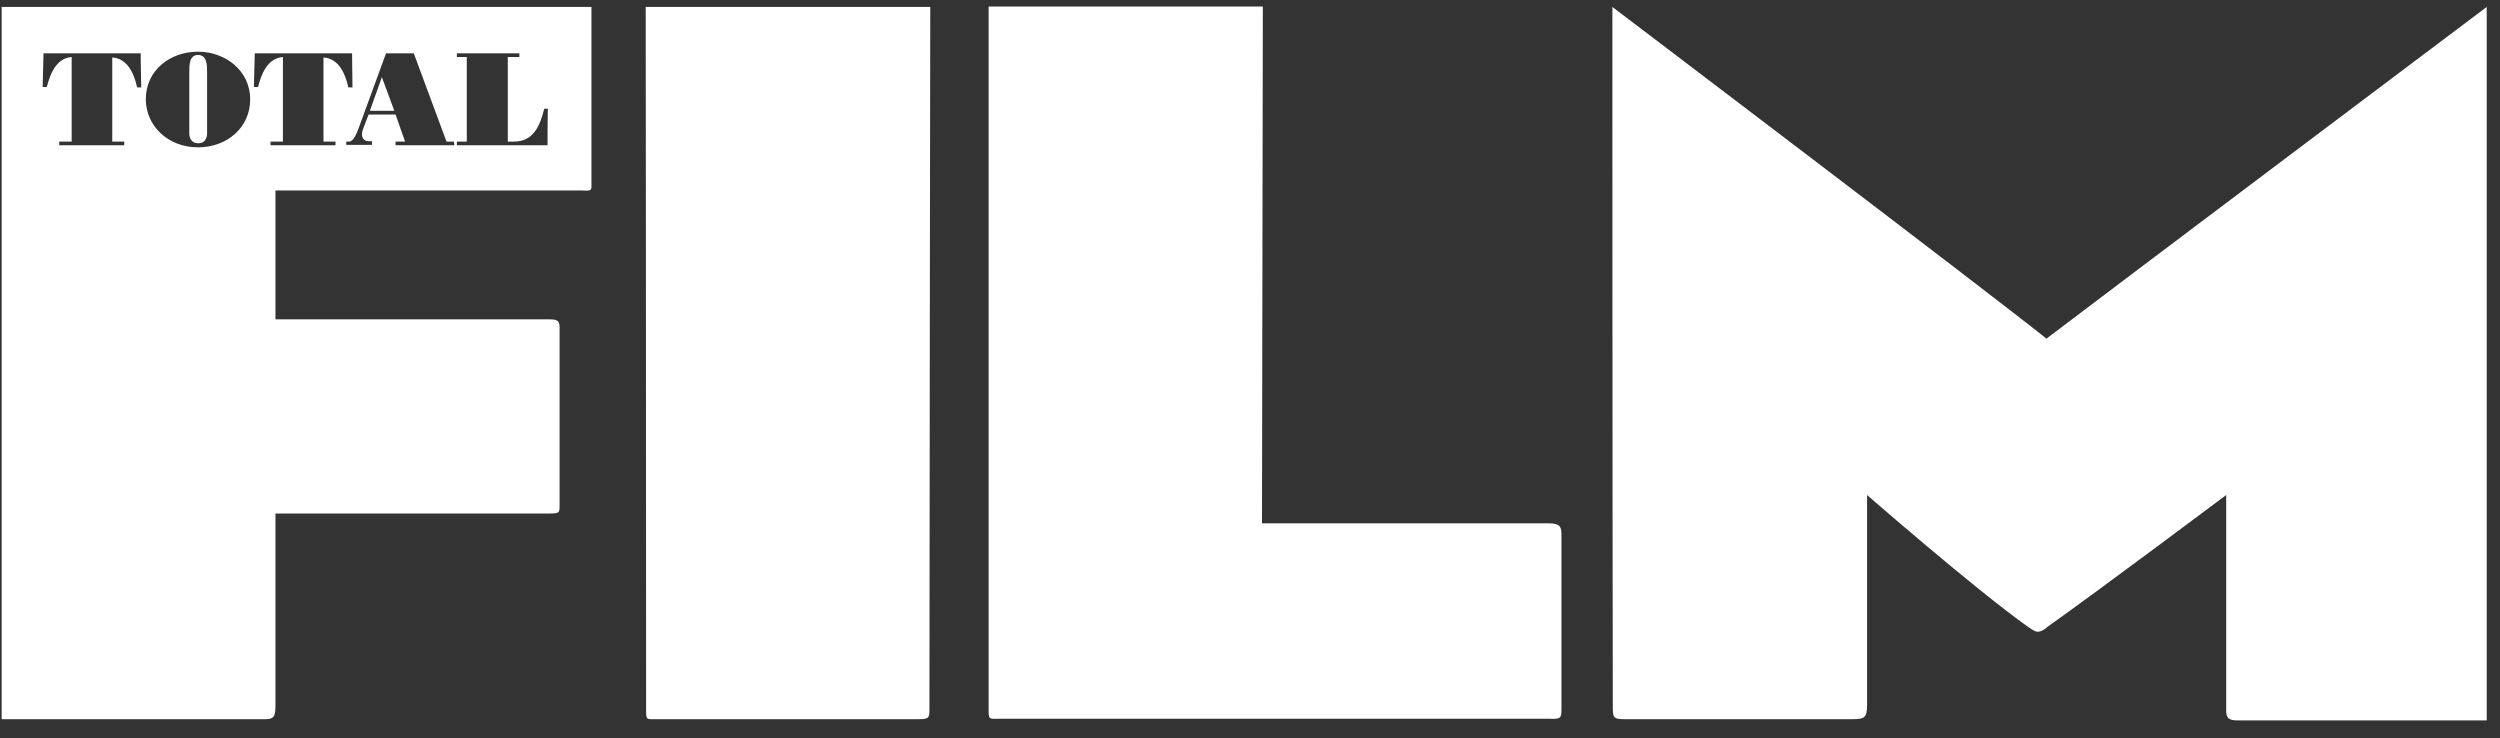 <svg width="105" height="31" viewBox="0 0 105 31" fill="none" xmlns="http://www.w3.org/2000/svg">
<rect x="0" y="0" width="105" height="31" fill="#333333" stroke="none"/>
<g clip-path="url(#clip0_3309_55643)">
<path d="M8.698 5.602V3.016C8.698 2.74 8.698 2.309 8.316 2.309C7.95 2.309 7.95 2.74 7.95 3.016V5.602C7.95 5.826 8.072 6.016 8.316 6.016C8.577 6.033 8.698 5.826 8.698 5.602ZM15.535 4.654H16.561L16.039 3.24L15.535 4.654ZM22.997 6.102H19.188V5.947H19.605V2.395H19.188V2.24H21.814V2.395H21.327V5.947H21.588C22.423 5.947 22.684 5.257 22.858 4.568H23.015C22.997 4.568 22.997 6.102 22.997 6.102ZM19.083 6.102H16.613V5.947H17.013L16.613 4.809H15.482L15.256 5.395C15.1 5.809 15.326 5.93 15.465 5.93H15.622V6.085H14.543V5.947H14.665C14.839 5.947 14.978 5.619 15.065 5.378L16.213 2.24H17.379L18.753 5.947H19.066L19.083 6.102ZM14.804 3.671H14.63C14.508 3.119 14.247 2.464 13.586 2.412V5.947H14.091V6.102H11.36V5.947H11.882V2.395C11.221 2.447 10.977 3.119 10.838 3.654H10.664L10.699 2.24H14.787L14.804 3.671ZM10.508 4.171C10.508 5.361 9.533 6.188 8.316 6.188C7.028 6.188 6.124 5.257 6.124 4.171C6.124 2.93 7.168 2.171 8.316 2.171C9.481 2.171 10.508 2.981 10.508 4.171ZM5.933 3.671H5.759C5.637 3.119 5.376 2.464 4.715 2.412V5.947H5.219V6.102H2.488V5.947H3.01V2.395C2.349 2.447 2.106 3.119 1.966 3.654H1.792L1.827 2.24H5.915C5.898 2.24 5.933 3.671 5.933 3.671ZM24.841 7.636C24.841 5.912 24.841 0.292 24.841 0.292H0.07V30.206H11.134C11.534 30.206 11.569 30.067 11.569 29.585V21.567H23.102C23.537 21.567 23.502 21.516 23.502 21.119V13.947C23.502 13.602 23.554 13.412 23.102 13.412H11.569V7.999H24.441C24.893 8.033 24.841 7.981 24.841 7.636ZM39.036 29.809C39.036 22.878 39.071 0.292 39.071 0.292H27.12C27.12 0.292 27.137 18.43 27.137 29.809C27.137 30.257 27.137 30.206 27.624 30.206H38.531C39.001 30.206 39.036 30.171 39.036 29.809ZM65.581 29.809V22.43C65.581 22.085 65.477 21.981 65.042 21.981H53.004L53.039 0.274H41.523C41.523 0.274 41.523 18.412 41.523 29.792C41.523 30.24 41.523 30.188 42.01 30.188H65.094C65.529 30.205 65.581 30.171 65.581 29.809ZM93.97 30.257H104.442V0.292C104.442 0.292 88.369 12.378 85.951 14.223C83.637 12.361 67.72 0.292 67.72 0.292C67.72 0.292 67.72 20.654 67.738 29.637C67.738 30.119 67.738 30.206 68.225 30.206H77.775C78.314 30.206 78.418 30.154 78.418 29.585V20.792C78.418 20.792 82.924 24.723 85.15 26.309C85.394 26.481 85.498 26.533 85.585 26.533C85.69 26.533 85.829 26.481 86.02 26.309C88.09 24.843 93.5 20.792 93.5 20.792V29.895C93.518 30.119 93.57 30.257 93.97 30.257Z" fill="white"/>
</g>
<defs>
<clipPath id="clip0_3309_55643">
<rect width="104.545" height="30" fill="white" transform="translate(0.055 0.257)"/>
</clipPath>
</defs>
</svg>
